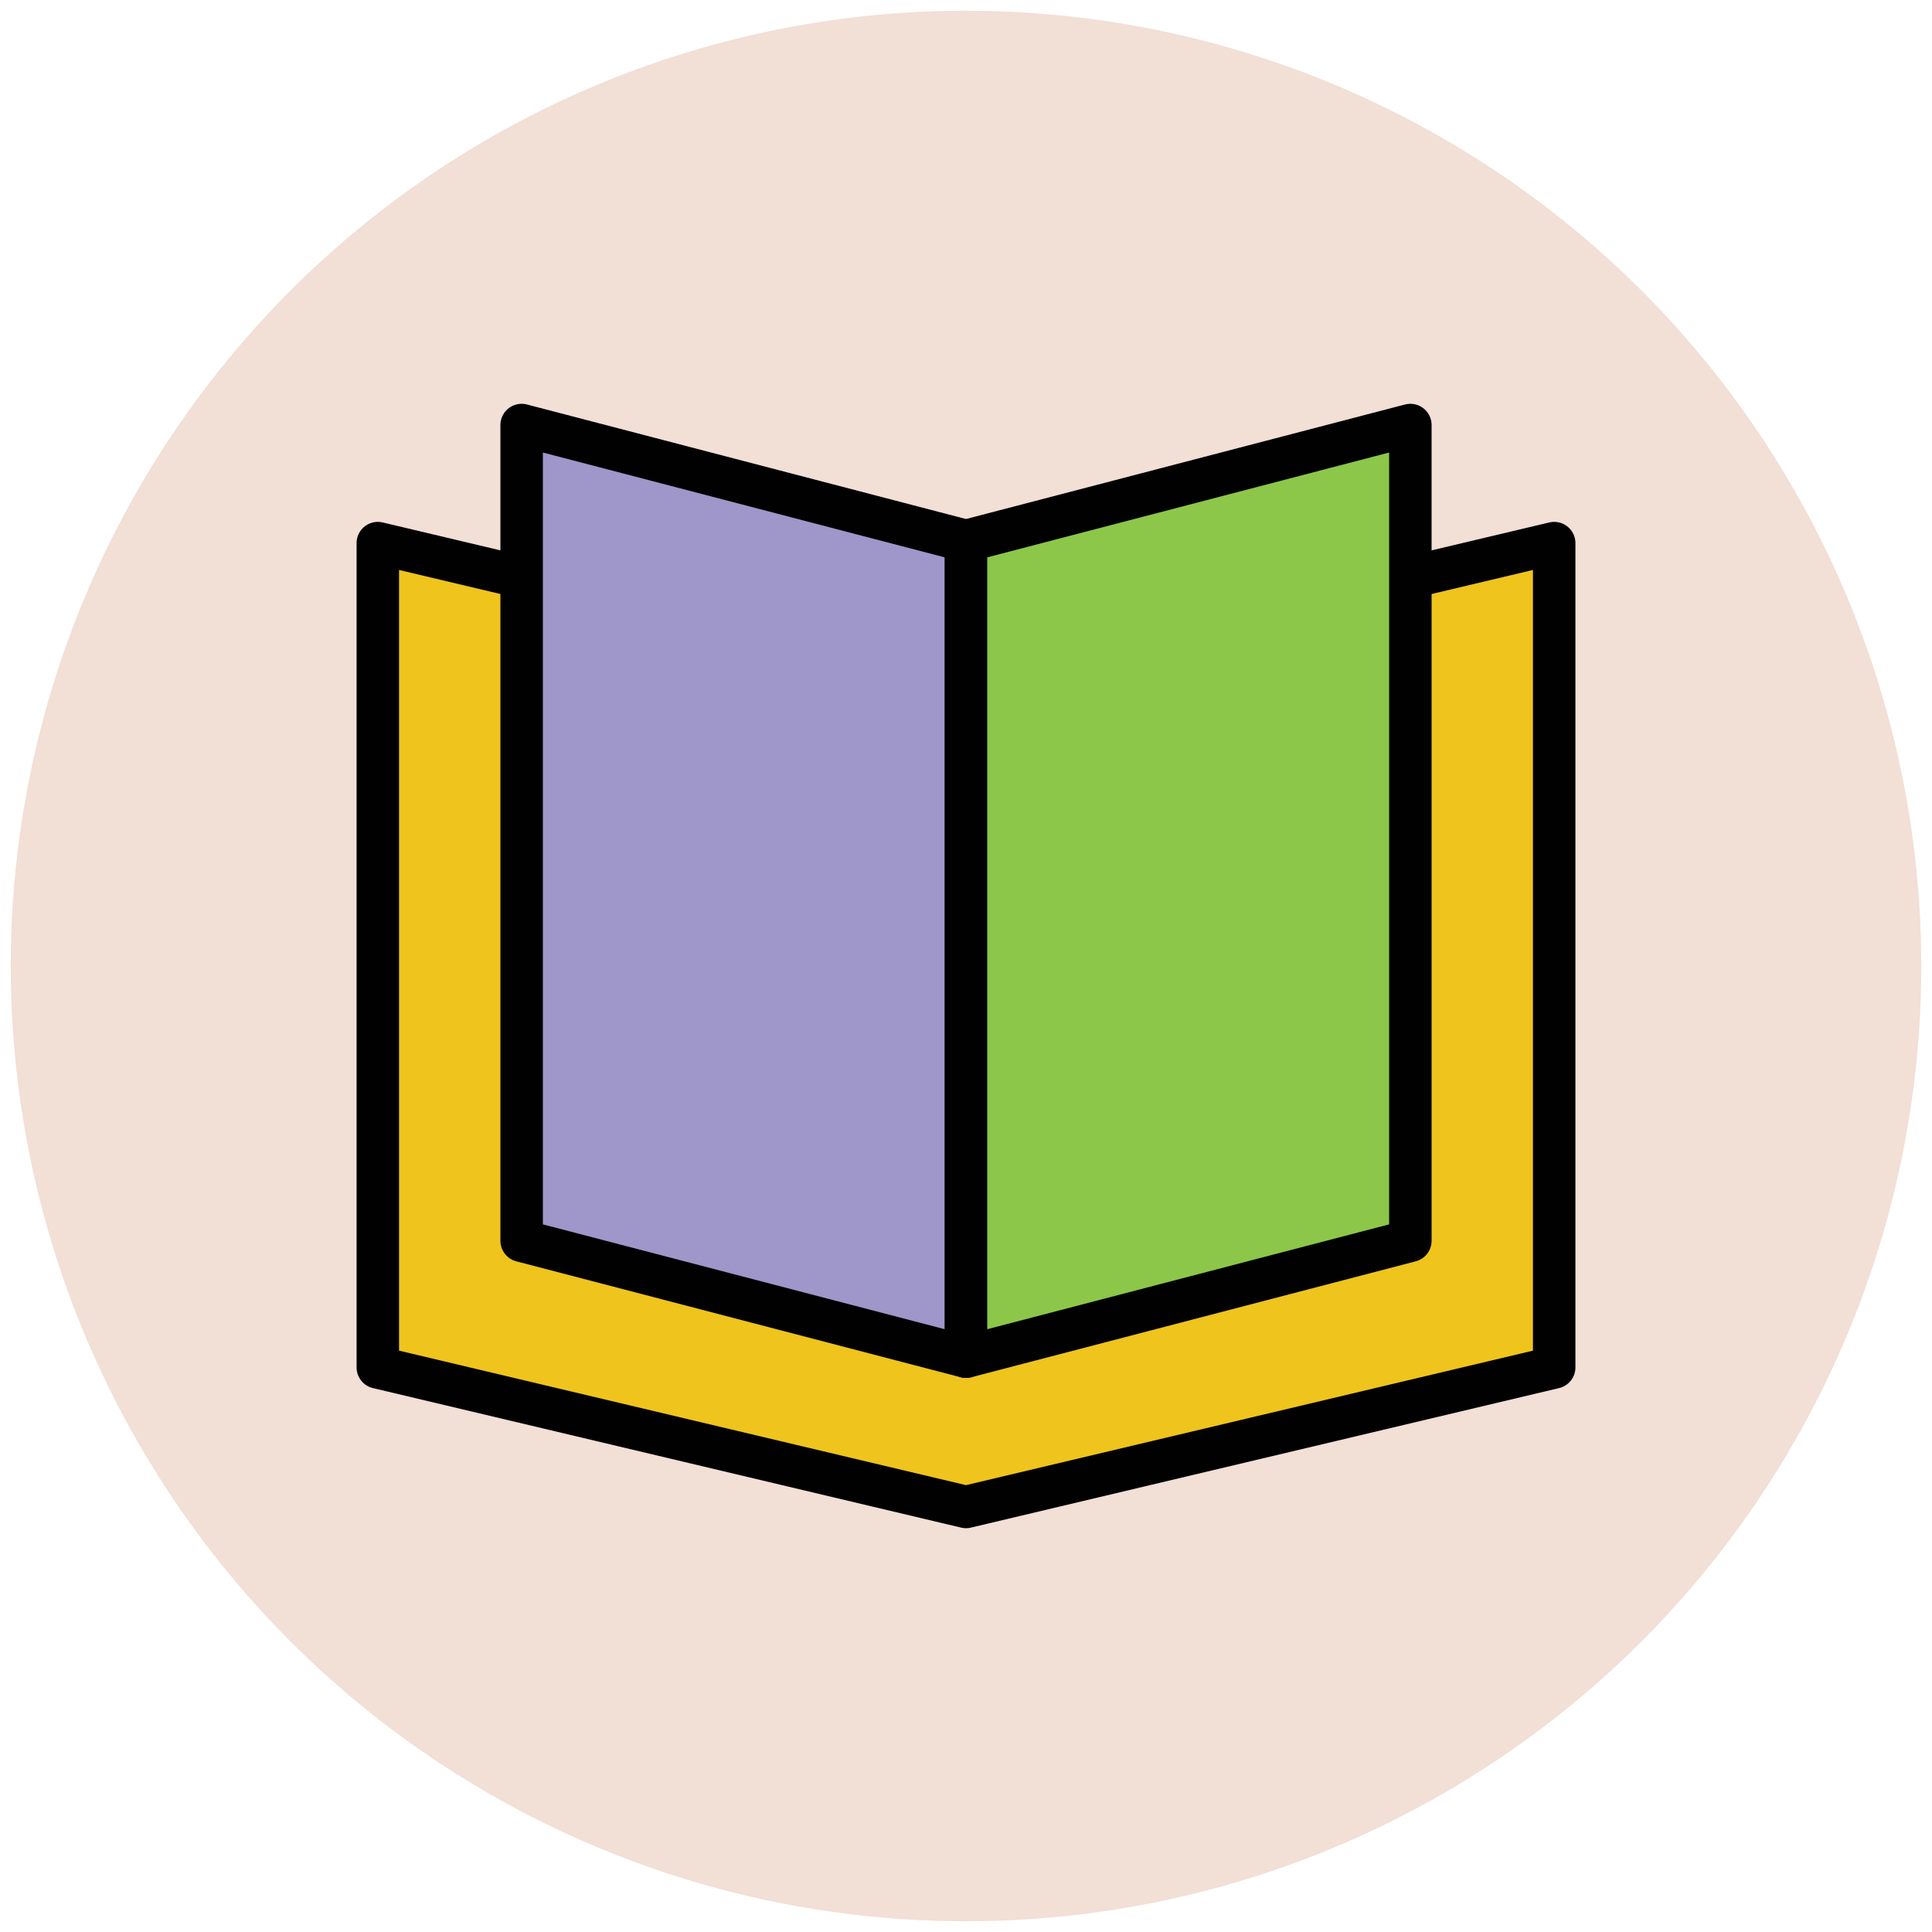 <?xml version="1.0" encoding="utf-8"?>
<!-- Generator: Adobe Illustrator 18.0.0, SVG Export Plug-In . SVG Version: 6.00 Build 0)  -->
<!DOCTYPE svg PUBLIC "-//W3C//DTD SVG 1.1//EN" "http://www.w3.org/Graphics/SVG/1.1/DTD/svg11.dtd">
<svg version="1.1" id="Layer_1" xmlns="http://www.w3.org/2000/svg" xmlns:xlink="http://www.w3.org/1999/xlink" x="0px" y="0px"
	 viewBox="0 0 90 90" enable-background="new 0 0 90 90" xml:space="preserve">
<g>
	<circle fill="#F2DFD5" cx="45" cy="45" r="44.5"/>
	<polygon fill="#EFC41C" stroke="#010101" stroke-width="1.978" stroke-linejoin="round" stroke-miterlimit="10" points="
		72.4,25.3 45,31.8 17.6,25.3 17.6,63.7 45,70.2 45,70.2 45,70.2 45,70.2 45,70.2 72.4,63.7 	"/>
	<polygon fill="#9F96C9" stroke="#010101" stroke-width="1.978" stroke-linejoin="round" stroke-miterlimit="10" points="45,63.2 
		24.3,57.8 24.3,19.8 45,25.2 	"/>
	<polygon fill="#8CC749" stroke="#010101" stroke-width="1.978" stroke-linejoin="round" stroke-miterlimit="10" points="
		65.7,19.8 45,25.2 45,63.2 65.7,57.8 	"/>
</g>
</svg>
